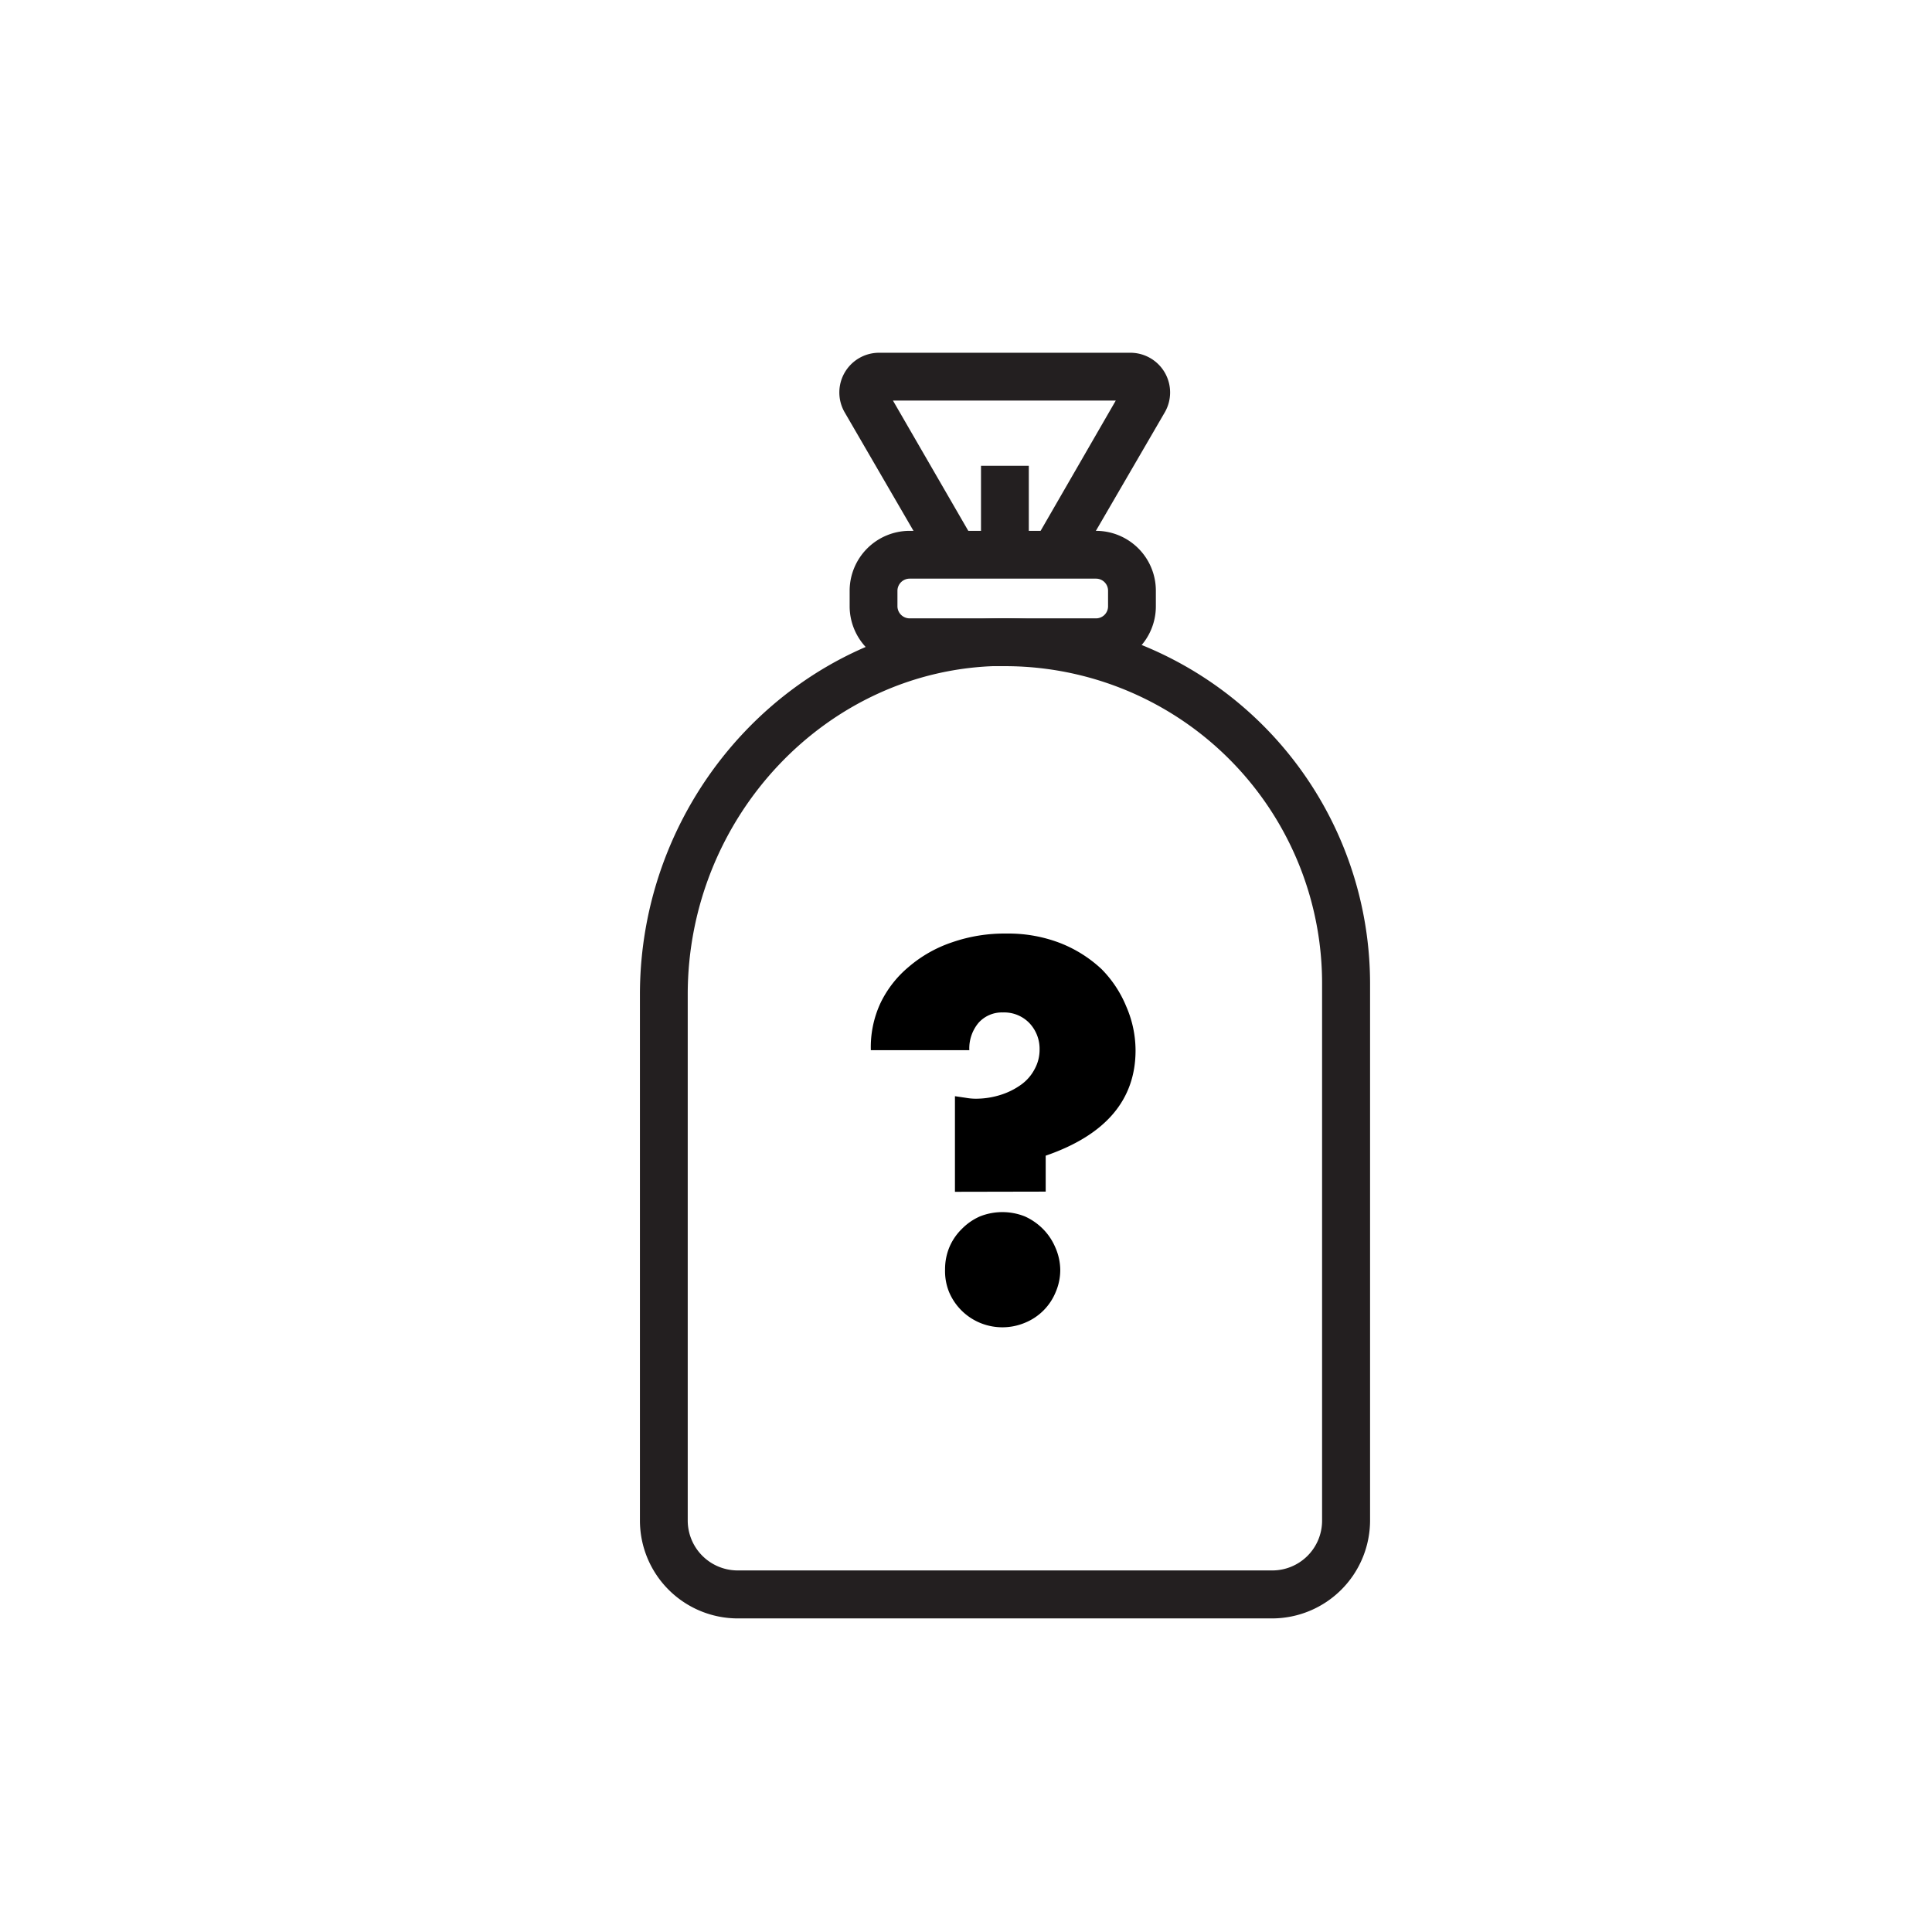 <?xml version="1.0" encoding="UTF-8"?> <svg xmlns="http://www.w3.org/2000/svg" id="Layer_1" data-name="Layer 1" viewBox="0 0 107.51 107.51"><defs><style>.cls-1{fill:#231f20;}</style></defs><path class="cls-1" d="M70.79,90.06H41.05a5.45,5.45,0,0,1-5.44-5.45V55.35c0-11.34,8.94-20.74,19.93-20.94a20.34,20.34,0,0,1,20.7,20.31V84.61A5.46,5.46,0,0,1,70.79,90.06Zm-14.87-53h-.33c-9.55.18-17.32,8.38-17.32,18.28V84.61a2.78,2.78,0,0,0,2.78,2.78H70.79a2.77,2.77,0,0,0,2.78-2.78V54.72A17.65,17.65,0,0,0,55.92,37.07Z"></path><path class="cls-1" d="M61,37.07H50.61a3.34,3.34,0,0,1-3.33-3.33v-.87a3.34,3.34,0,0,1,3.33-3.33H61a3.33,3.33,0,0,1,3.32,3.33v.87A3.33,3.33,0,0,1,61,37.07ZM50.61,32.2a.68.68,0,0,0-.67.67v.87a.68.68,0,0,0,.67.67H61a.67.67,0,0,0,.66-.67v-.87A.67.67,0,0,0,61,32.2Z"></path><path class="cls-1" d="M52,31.55l-5-8.61a2.21,2.21,0,0,1,1.91-3.31h14a2.21,2.21,0,0,1,1.91,3.31l-5,8.6-2.3-1.33,4.57-7.92H49.69l4.58,7.92Z"></path><rect class="cls-1" x="54.59" y="25.92" width="2.66" height="4.95"></rect><path d="M53.14,66.32V61l.61.09a3.15,3.15,0,0,0,.52.05,4.56,4.56,0,0,0,1.4-.21,4,4,0,0,0,1.15-.57,2.47,2.47,0,0,0,.75-.86,2.24,2.24,0,0,0,.28-1.12,2.08,2.08,0,0,0-.55-1.43,1.94,1.94,0,0,0-1.49-.61,1.74,1.74,0,0,0-1.36.58,2.22,2.22,0,0,0-.51,1.52H48.46A5.81,5.81,0,0,1,49,55.81a6,6,0,0,1,1.56-2A7.26,7.26,0,0,1,53,52.43a8.88,8.88,0,0,1,3-.48,8,8,0,0,1,3,.53,7.21,7.21,0,0,1,2.3,1.45A6.4,6.4,0,0,1,62.67,56a6.16,6.16,0,0,1,.52,2.45c0,2.75-1.66,4.71-5,5.86v2Zm-.55,4.32a3.18,3.18,0,0,1,.25-1.26,3.11,3.11,0,0,1,.69-1,3.21,3.21,0,0,1,1-.69,3.38,3.38,0,0,1,2.5,0,3.37,3.37,0,0,1,1,.69,3.24,3.24,0,0,1,.68,1A3.18,3.18,0,0,1,59,70.64a3.1,3.1,0,0,1-.25,1.25,3.11,3.11,0,0,1-1.72,1.72,3.25,3.25,0,0,1-2.5,0,3.2,3.2,0,0,1-1.72-1.72A3.1,3.1,0,0,1,52.59,70.64Z"></path></svg> 